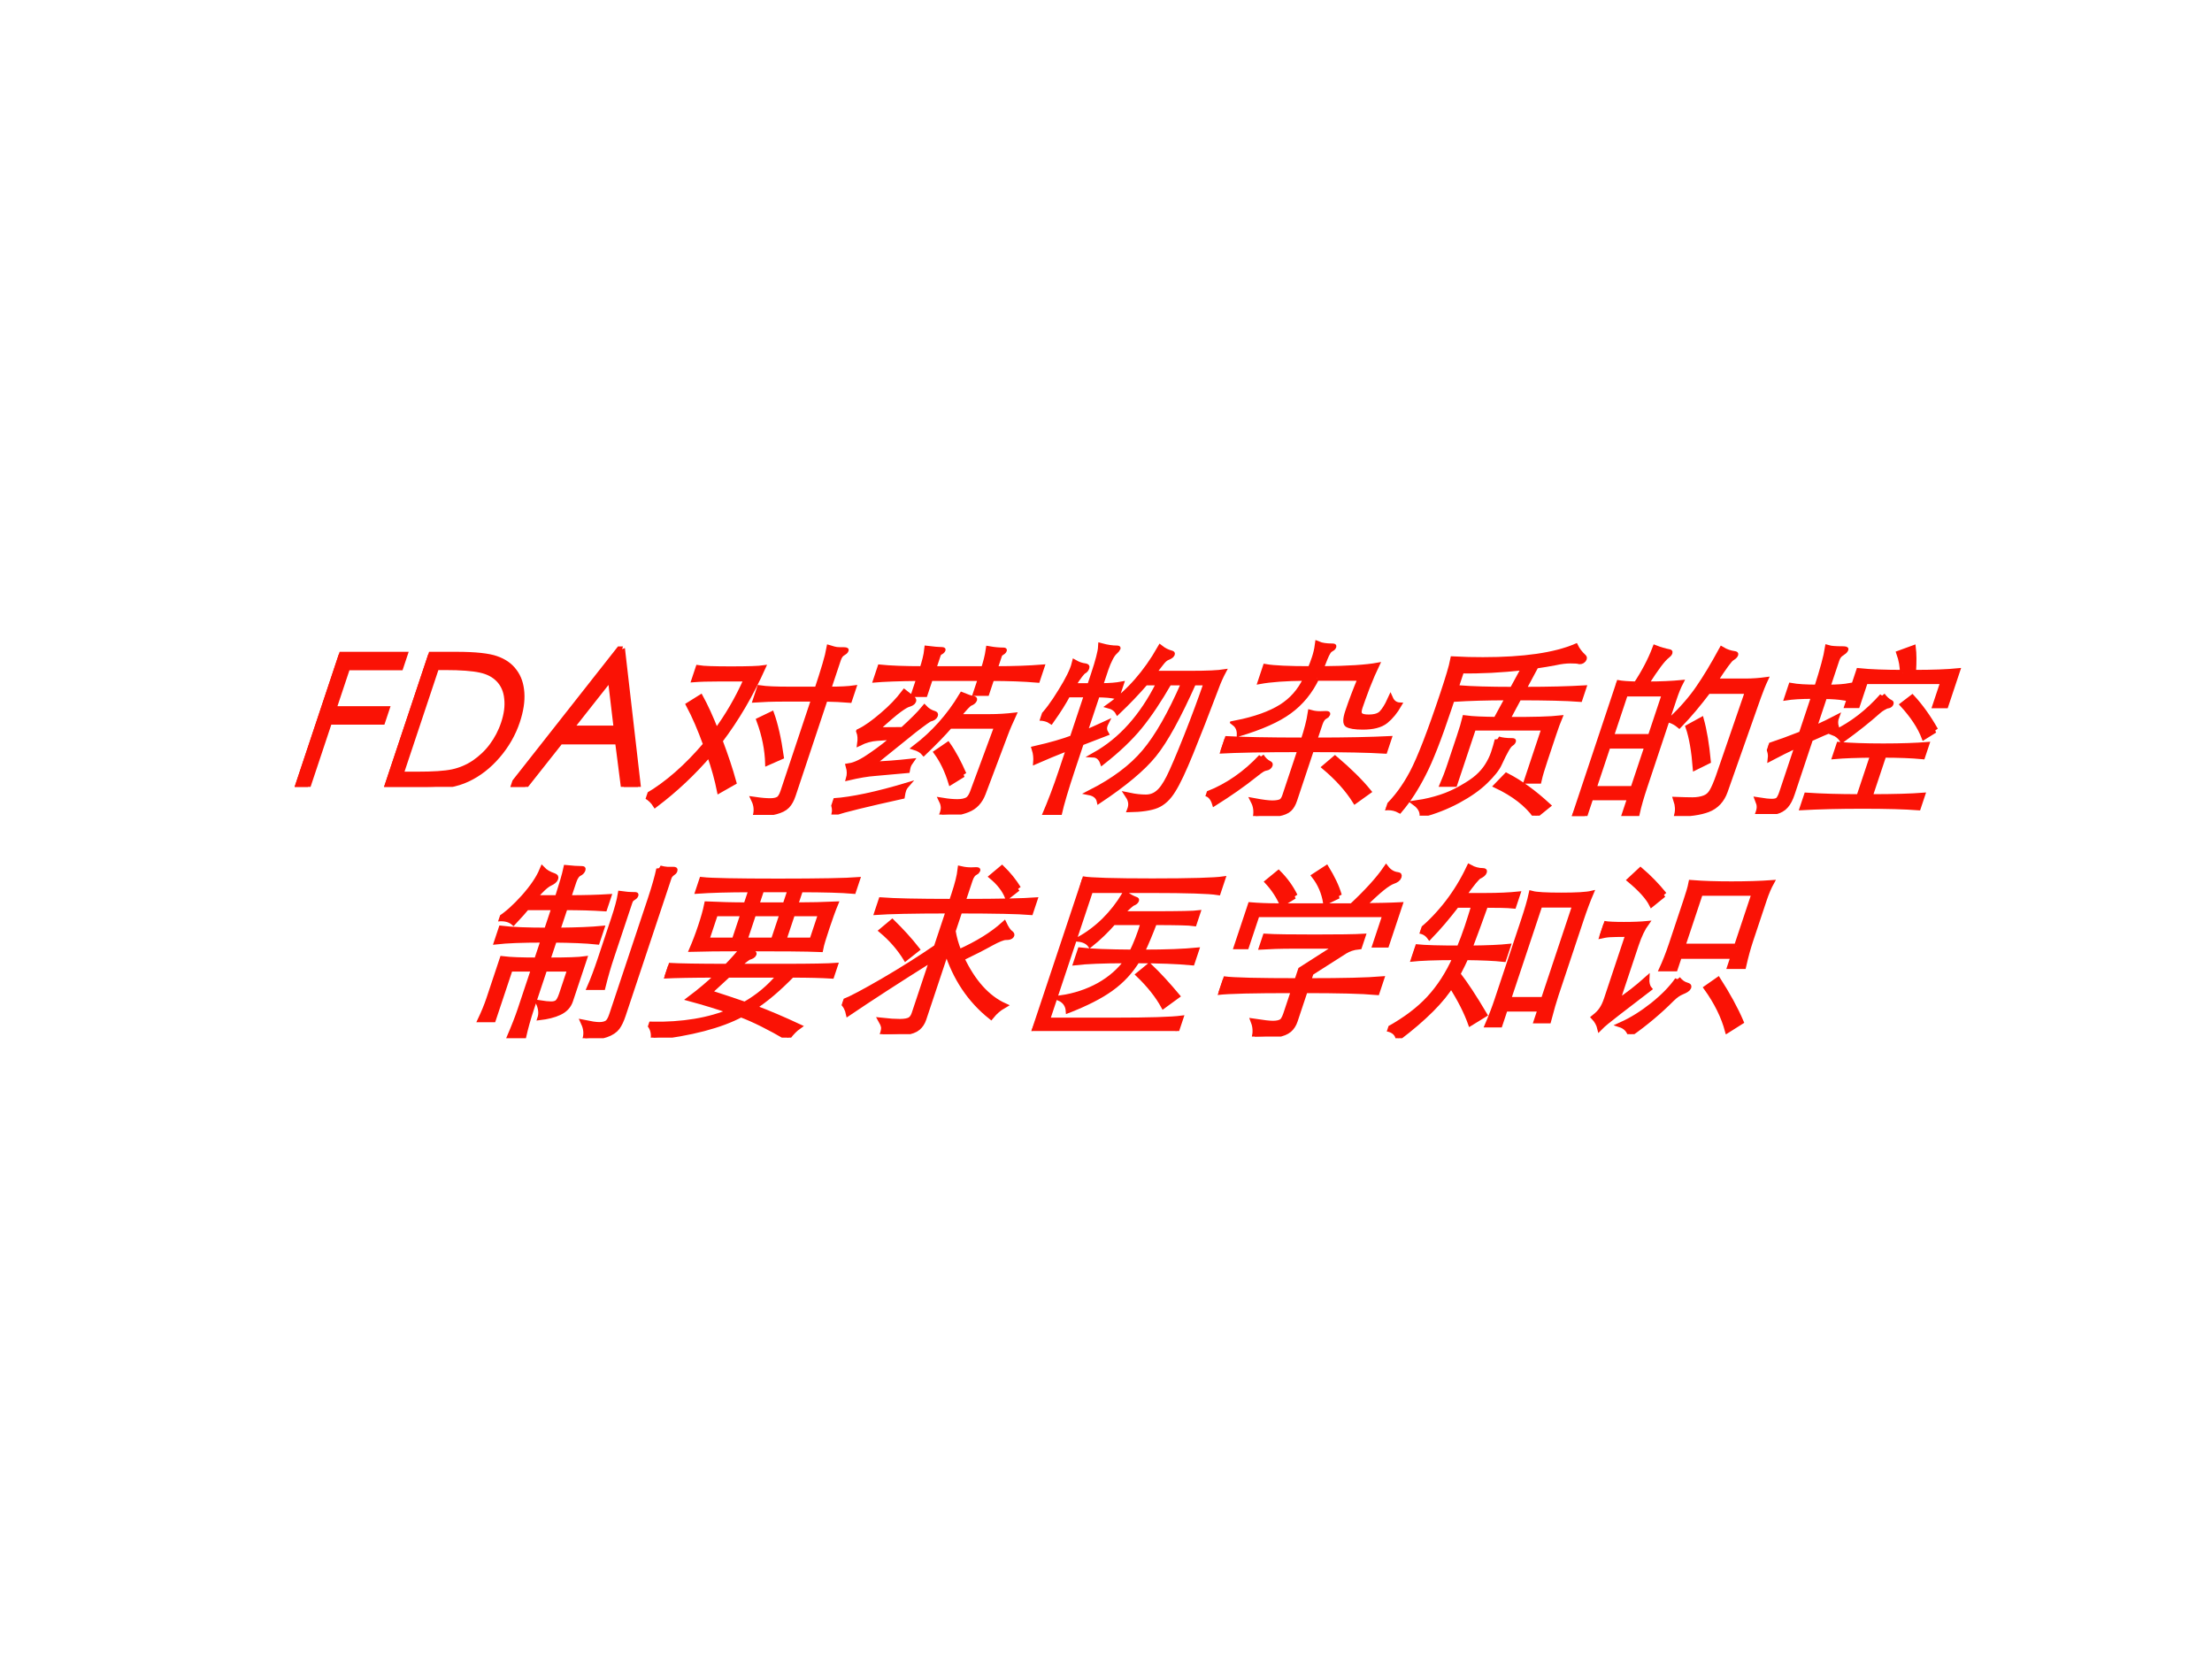 <?xml version="1.0" encoding="UTF-8" standalone="no"?>
<!DOCTYPE svg PUBLIC "-//W3C//DTD SVG 1.1//EN" "http://www.w3.org/Graphics/SVG/1.1/DTD/svg11.dtd">
<svg xmlns="http://www.w3.org/2000/svg" xmlns:xlink="http://www.w3.org/1999/xlink" version="1.1" width="720pt" height="540pt" viewBox="0 0 720 540">
<rect x="0" y="0" width="720" height="540" fill="#333333" stroke="none"/>
<g enable-background="new">
<g>
<g id="Layer-1" data-name="Artifact">
<clipPath id="cp0">
<path transform="matrix(1,0,0,-1,0,540)" d="M 0 0 L 720 0 L 720 540 L 0 540 Z " fill-rule="evenodd"/>
</clipPath>
<g clip-path="url(#cp0)">
<path transform="matrix(1,0,0,-1,0,540)" d="M 0 0 L 720 0 L 720 540 L 0 540 Z " fill="#ffffff" fill-rule="evenodd"/>
</g>
</g>
<g id="Layer-1" data-name="P">
<clipPath id="cp1">
<path transform="matrix(1,0,0,-1,0,540)" d="M 0 0 L 720 0 L 720 540 L 0 540 Z " fill-rule="evenodd"/>
</clipPath>
<g clip-path="url(#cp1)">
<symbol id="font_2_29">
<path d="M 0 .718 L .36 .718 L .36 .647 L .072 .647 L .072 .423 L .36 .423 L .36 .352 L .072 .352 L .072 0 L 0 0 L 0 .718 Z "/>
</symbol>
<symbol id="font_2_27">
<path d="M 0 0 L 0 .718 L .149 .718 C .251 .718 .326 .71 .373 .695 C .421 .68 .462 .657 .497 .624 C .532 .592 .558 .553 .577 .506 C .596 .459 .605 .407 .605 .35 C .605 .283 .59 .221 .561 .166 C .532 .111 .493 .07 .443 .042 C .394 .014 .322 0 .229 0 L 0 0 M .069 .068 L .152 .068 C .239 .068 .301 .072 .34 .081 C .379 .09 .414 .107 .443 .132 C .472 .158 .495 .189 .51 .226 C .525 .263 .533 .304 .533 .349 C .533 .398 .524 .443 .506 .483 C .489 .523 .464 .556 .431 .582 C .398 .608 .36 .625 .315 .634 C .271 .643 .206 .648 .12 .648 L .069 .648 L .069 .068 Z "/>
</symbol>
<symbol id="font_2_24">
<path d="M .357 .747 L .692 0 L .615 0 L .502 .245 L .192 .245 L .08 0 L 0 0 L .339 .747 L .357 .747 M .348 .588 L .225 .318 L .47 .318 L .348 .588 Z "/>
</symbol>
<use xlink:href="#font_2_29" transform="matrix(60.024,0,20.006,-60.024,95.894,256.13)" fill="#fa1205"/>
<use xlink:href="#font_2_27" transform="matrix(60.024,0,20.006,-60.024,125.006,256.13)" fill="#fa1205"/>
<use xlink:href="#font_2_24" transform="matrix(60.024,0,20.006,-60.024,166.122,256.13)" fill="#fa1205"/>
<use xlink:href="#font_2_29" stroke-width=".029" stroke-linecap="butt" stroke-miterlimit="10" stroke-linejoin="miter" transform="matrix(60.024,0,20.006,-60.024,95.894,256.13)" fill="none" stroke="#fa1205"/>
<use xlink:href="#font_2_27" stroke-width=".029" stroke-linecap="butt" stroke-miterlimit="10" stroke-linejoin="miter" transform="matrix(60.024,0,20.006,-60.024,125.006,256.13)" fill="none" stroke="#fa1205"/>
<use xlink:href="#font_2_24" stroke-width=".029" stroke-linecap="butt" stroke-miterlimit="10" stroke-linejoin="miter" transform="matrix(60.024,0,20.006,-60.024,166.122,256.13)" fill="none" stroke="#fa1205"/>
</g>
</g>
<g id="Layer-1" data-name="P">
<clipPath id="cp3">
<path transform="matrix(1,0,0,-1,0,540)" d="M 0 0 L 720 0 L 720 540 L 0 540 Z " fill-rule="evenodd"/>
</clipPath>
<g clip-path="url(#cp3)">
<symbol id="font_4_2c35">
<path d="M .794 .681 C .85 .681 .895 .683 .928 .688 L .928 .623 C .891 .626 .846 .628 .794 .629 L .794 .103 C .794 .078 .79 .06 .782 .047 C .774 .034 .758 .025 .735 .018 C .712 .011 .675 .005 .626 0 C .624 .029 .612 .057 .591 .083 C .627 .078 .655 .076 .674 .076 C .694 .076 .709 .079 .718 .086 C .727 .092 .732 .107 .732 .131 L .732 .629 L .576 .629 C .512 .629 .459 .627 .417 .624 L .417 .688 C .452 .683 .505 .681 .576 .681 L .732 .681 C .732 .792 .729 .867 .723 .905 C .741 .9 .754 .897 .762 .896 C .771 .895 .782 .895 .797 .895 C .812 .895 .819 .893 .819 .889 C .819 .885 .816 .881 .81 .877 C .799 .87 .794 .857 .794 .837 L .794 .681 M .259 .452 C .294 .537 .318 .632 .33 .738 L .176 .738 C .127 .738 .084 .737 .048 .734 L .048 .797 C .074 .793 .133 .791 .224 .791 C .316 .791 .375 .793 .4 .797 C .383 .65 .35 .517 .299 .398 C .356 .318 .406 .243 .448 .174 L .388 .132 C .355 .194 .315 .26 .267 .33 C .214 .228 .147 .136 .067 .055 C .048 .075 .026 .091 0 .104 C .089 .169 .165 .263 .228 .386 C .171 .468 .117 .539 .064 .6 L .112 .638 C .157 .587 .206 .525 .259 .452 M .474 .516 L .528 .547 C .569 .488 .613 .41 .659 .313 L .599 .282 C .572 .357 .531 .435 .474 .516 Z "/>
</symbol>
<symbol id="font_4_410a">
<path d="M .308 .79 L .579 .79 C .579 .83 .576 .866 .57 .898 C .6 .893 .626 .891 .648 .891 C .655 .891 .658 .889 .658 .886 C .658 .883 .655 .879 .649 .875 C .644 .872 .641 .866 .641 .857 L .641 .79 C .735 .79 .819 .793 .892 .799 L .892 .73 C .819 .736 .735 .739 .641 .739 L .641 .658 L .58 .658 L .58 .739 L .308 .739 L .308 .652 L .246 .652 L .246 .739 C .143 .738 .063 .735 .006 .73 L .006 .799 C .066 .793 .146 .79 .246 .79 C .246 .832 .243 .869 .236 .9 C .27 .896 .293 .894 .306 .894 C .319 .894 .325 .892 .325 .889 C .325 .886 .322 .882 .316 .879 C .311 .876 .308 .869 .308 .859 L .308 .79 M .247 .46 C .286 .511 .312 .55 .326 .579 C .345 .564 .366 .553 .389 .547 C .398 .544 .402 .54 .402 .533 C .402 .527 .396 .522 .385 .519 C .38 .518 .373 .512 .362 .502 C .352 .493 .337 .477 .316 .456 L .149 .272 C .206 .275 .275 .28 .354 .289 C .349 .276 .347 .266 .347 .259 C .347 .252 .348 .246 .349 .239 L .186 .224 C .143 .221 .096 .212 .045 .199 C .044 .221 .036 .243 .023 .264 C .053 .269 .087 .289 .124 .323 C .162 .357 .193 .389 .216 .42 L .131 .414 C .1 .412 .07 .403 .043 .387 C .038 .414 .029 .436 .017 .453 C .046 .47 .078 .5 .112 .541 C .147 .582 .172 .623 .189 .663 C .223 .642 .243 .63 .249 .625 C .255 .62 .258 .616 .258 .611 C .258 .606 .252 .602 .241 .598 C .23 .595 .216 .584 .198 .567 C .18 .55 .15 .514 .108 .459 L .247 .46 M .527 .53 L .692 .53 C .741 .53 .785 .533 .826 .538 C .821 .498 .817 .462 .816 .431 L .802 .11 C .8 .068 .783 .04 .751 .026 C .719 .011 .674 .003 .616 0 C .617 .019 .615 .034 .611 .044 C .607 .054 .601 .065 .592 .076 C .624 .071 .651 .069 .673 .069 C .696 .069 .713 .073 .724 .08 C .735 .087 .741 .102 .742 .124 L .755 .48 L .502 .48 C .478 .435 .447 .387 .41 .335 C .395 .348 .374 .358 .349 .365 C .424 .442 .477 .536 .507 .648 C .537 .637 .558 .631 .569 .629 C .58 .628 .586 .624 .586 .618 C .586 .612 .581 .607 .572 .603 C .563 .599 .548 .575 .527 .53 M .662 .216 L .609 .175 C .567 .241 .522 .296 .475 .34 L .519 .379 C .568 .332 .615 .277 .662 .216 M .374 .16 C .368 .149 .365 .139 .365 .13 C .365 .12 .366 .109 .368 .098 C .196 .057 .084 .027 .031 .008 C .029 .027 .019 .049 0 .074 C .097 .081 .222 .109 .374 .16 Z "/>
</symbol>
<symbol id="font_4_3e50">
<path d="M .108 .652 C .1 .61 .086 .562 .066 .509 C .046 .52 .024 .525 0 .526 C .023 .559 .043 .608 .061 .673 C .08 .738 .088 .789 .085 .825 C .106 .815 .127 .809 .146 .807 C .156 .805 .161 .801 .161 .794 C .161 .787 .159 .782 .154 .779 C .149 .776 .144 .768 .138 .754 C .132 .741 .126 .723 .12 .7 L .209 .7 L .209 .766 C .209 .841 .205 .891 .198 .916 C .231 .908 .259 .904 .284 .904 C .291 .904 .295 .902 .295 .899 C .295 .896 .292 .89 .286 .882 C .28 .875 .275 .862 .272 .844 C .269 .827 .267 .808 .267 .787 L .267 .7 C .311 .7 .348 .703 .377 .709 L .377 .643 C .348 .649 .311 .652 .267 .652 L .267 .446 C .293 .459 .326 .476 .366 .498 C .365 .492 .364 .486 .364 .481 C .364 .466 .37 .453 .382 .44 C .348 .425 .31 .408 .267 .389 L .267 .243 C .267 .137 .27 .056 .276 0 L .198 0 C .205 .071 .209 .152 .209 .243 L .209 .363 C .151 .337 .1 .312 .055 .289 C .049 .313 .039 .337 .024 .36 C .101 .379 .163 .399 .209 .419 L .209 .652 L .108 .652 M .636 .717 C .612 .618 .585 .538 .555 .476 C .525 .414 .48 .351 .419 .286 C .402 .311 .382 .325 .359 .326 C .476 .407 .549 .537 .579 .717 L .509 .717 C .479 .66 .446 .608 .411 .559 C .396 .576 .376 .587 .351 .593 C .433 .67 .49 .775 .521 .906 C .545 .891 .567 .882 .588 .877 C .596 .875 .6 .872 .6 .867 C .6 .863 .594 .858 .583 .853 C .572 .848 .564 .837 .557 .821 L .533 .767 L .734 .767 C .821 .767 .879 .77 .909 .775 C .904 .75 .9 .719 .899 .682 C .893 .545 .886 .428 .879 .333 C .872 .238 .863 .171 .851 .131 C .84 .09 .82 .064 .793 .051 C .766 .038 .718 .03 .65 .029 C .651 .046 .648 .059 .643 .07 C .638 .081 .63 .093 .617 .106 C .653 .099 .684 .096 .71 .096 C .736 .096 .756 .104 .771 .121 C .786 .137 .797 .166 .804 .207 C .811 .248 .818 .323 .825 .431 C .832 .54 .835 .635 .836 .717 L .768 .717 C .747 .53 .719 .399 .683 .324 C .648 .25 .577 .168 .471 .077 C .458 .101 .436 .116 .403 .122 C .509 .187 .583 .261 .625 .344 C .668 .428 .697 .552 .714 .717 L .636 .717 Z "/>
</symbol>
<symbol id="font_4_42b4">
<path d="M .391 .748 C .38 .672 .351 .612 .304 .567 C .258 .522 .181 .482 .073 .446 C .065 .472 .05 .491 .029 .504 C .128 .525 .2 .555 .247 .592 C .294 .629 .323 .681 .332 .748 C .227 .747 .147 .741 .091 .73 L .091 .809 C .134 .802 .217 .798 .338 .798 C .34 .819 .341 .84 .341 .861 C .341 .883 .339 .907 .334 .932 C .353 .925 .38 .921 .413 .921 C .422 .921 .426 .919 .426 .914 C .426 .91 .423 .907 .418 .904 C .413 .901 .409 .896 .406 .887 C .403 .878 .401 .865 .4 .848 L .397 .798 C .538 .799 .637 .806 .693 .817 C .688 .784 .684 .743 .681 .693 C .679 .644 .678 .608 .678 .587 C .678 .566 .682 .553 .691 .546 C .7 .539 .716 .536 .738 .536 C .773 .536 .795 .544 .805 .561 C .815 .578 .822 .602 .826 .635 C .843 .613 .863 .602 .886 .601 C .877 .564 .863 .535 .844 .514 C .825 .493 .788 .483 .733 .483 C .69 .483 .66 .488 .643 .497 C .627 .506 .619 .53 .619 .569 C .619 .629 .622 .689 .627 .748 L .391 .748 M .491 .411 C .659 .411 .793 .414 .892 .419 L .892 .353 C .81 .358 .676 .361 .491 .361 L .491 .082 C .491 .061 .487 .046 .48 .036 C .473 .026 .457 .018 .432 .013 C .407 .007 .366 .003 .309 0 C .304 .03 .292 .057 .271 .082 C .317 .074 .35 .07 .371 .07 C .392 .07 .407 .073 .416 .078 C .425 .083 .43 .095 .43 .113 L .43 .361 C .235 .361 .092 .358 0 .353 L 0 .419 C .092 .414 .235 .411 .43 .411 C .43 .471 .426 .521 .419 .56 C .435 .556 .452 .554 .47 .554 L .5 .555 C .51 .555 .515 .553 .515 .548 C .515 .545 .513 .542 .509 .54 C .497 .533 .491 .519 .491 .496 L .491 .411 M .23 .323 C .247 .305 .265 .292 .284 .284 C .291 .281 .295 .277 .295 .272 C .295 .266 .291 .262 .284 .261 C .277 .26 .27 .257 .264 .253 C .258 .249 .246 .238 .229 .219 C .184 .17 .129 .12 .065 .069 C .048 .096 .029 .114 .007 .121 C .1 .164 .175 .231 .23 .323 M .876 .13 L .824 .081 C .761 .147 .684 .209 .594 .268 L .631 .312 C .731 .246 .813 .185 .876 .13 Z "/>
</symbol>
<symbol id="font_4_442b">
<path d="M .533 .684 C .666 .684 .773 .687 .856 .692 L .856 .632 C .788 .637 .677 .64 .524 .64 L .5 .521 C .636 .52 .729 .523 .78 .529 C .778 .507 .777 .476 .777 .436 L .777 .298 C .777 .252 .778 .215 .781 .188 L .714 .188 L .714 .476 L .331 .476 L .331 .171 L .264 .171 C .267 .2 .269 .237 .269 .281 L .269 .436 C .269 .477 .268 .508 .266 .529 C .305 .524 .361 .522 .436 .521 L .461 .64 C .352 .64 .258 .637 .18 .632 L .18 .692 C .245 .687 .342 .684 .47 .684 L .495 .803 C .382 .79 .272 .784 .163 .786 L .163 .575 C .163 .412 .156 .294 .142 .22 C .129 .146 .109 .082 .082 .029 C .06 .039 .038 .044 .017 .044 C .011 .044 .005 .044 0 .043 C .038 .096 .064 .16 .079 .237 C .094 .314 .102 .456 .102 .664 C .102 .752 .1 .814 .095 .849 C .15 .846 .203 .845 .254 .845 C .475 .845 .635 .869 .734 .918 C .751 .897 .772 .878 .796 .861 C .803 .856 .806 .852 .806 .847 C .806 .84 .801 .836 .792 .836 C .789 .836 .787 .836 .785 .837 C .778 .839 .762 .84 .739 .84 C .716 .84 .69 .837 .661 .83 C .632 .824 .598 .818 .559 .812 L .533 .684 M .481 .415 C .502 .409 .527 .406 .558 .406 C .567 .406 .571 .404 .571 .399 C .571 .395 .568 .391 .563 .387 C .553 .38 .544 .343 .536 .278 C .533 .251 .518 .22 .493 .184 C .468 .148 .431 .114 .381 .081 C .331 .048 .274 .023 .211 .004 C .204 .028 .185 .05 .153 .069 C .199 .076 .24 .087 .275 .1 C .311 .113 .344 .131 .373 .152 C .403 .173 .425 .192 .44 .211 C .455 .23 .466 .25 .473 .273 C .48 .296 .484 .32 .484 .345 C .484 .37 .483 .394 .481 .415 M .875 .052 L .828 0 C .761 .064 .672 .119 .559 .165 L .592 .217 C .679 .179 .773 .124 .875 .052 Z "/>
</symbol>
<symbol id="font_4_2b65">
<path d="M .109 .715 C .132 .784 .144 .85 .147 .911 C .173 .902 .199 .895 .226 .89 C .233 .889 .237 .886 .237 .881 C .237 .877 .234 .872 .229 .867 C .211 .849 .19 .798 .165 .715 C .238 .715 .299 .718 .35 .723 C .345 .697 .343 .667 .343 .632 L .343 .154 C .343 .1 .345 .051 .35 .008 L .282 .008 L .282 .1 L .07 .1 L .07 0 L 0 0 C .005 .051 .008 .099 .008 .146 L .008 .632 C .008 .663 .006 .693 .001 .723 C .03 .718 .066 .716 .109 .715 M .07 .43 L .282 .43 L .282 .663 L .07 .663 L .07 .43 M .282 .38 L .07 .38 L .07 .148 L .282 .148 L .282 .38 M .516 .677 C .486 .606 .455 .544 .422 .492 C .402 .505 .381 .515 .36 .521 C .404 .584 .436 .643 .455 .699 C .475 .755 .493 .823 .51 .903 C .536 .89 .56 .883 .583 .88 C .592 .879 .597 .876 .597 .871 C .597 .866 .592 .86 .583 .853 C .574 .846 .558 .806 .534 .731 L .693 .731 C .732 .731 .769 .734 .804 .739 C .8 .71 .798 .677 .797 .64 L .787 .13 C .786 .083 .767 .051 .73 .035 C .693 .019 .638 .011 .567 .011 C .565 .036 .555 .062 .537 .089 C .566 .088 .594 .087 .62 .087 C .646 .087 .667 .091 .683 .098 C .699 .105 .709 .117 .714 .134 C .719 .151 .722 .179 .723 .218 L .728 .677 L .516 .677 M .64 .295 L .584 .262 C .545 .357 .507 .432 .471 .485 L .526 .522 C .564 .46 .602 .384 .64 .295 Z "/>
</symbol>
<symbol id="font_4_32f9">
<path d="M .158 .639 C .095 .639 .046 .636 .011 .63 L .011 .696 C .046 .69 .095 .687 .158 .687 C .157 .79 .152 .861 .145 .901 C .16 .897 .186 .895 .223 .895 C .239 .895 .247 .893 .247 .888 C .247 .883 .242 .877 .232 .869 C .222 .861 .217 .848 .217 .831 L .217 .687 C .264 .687 .302 .69 .332 .696 L .332 .63 C .3 .635 .262 .638 .217 .638 L .217 .465 C .258 .487 .292 .507 .319 .524 C .318 .504 .324 .485 .336 .466 C .298 .448 .258 .428 .217 .406 L .217 .106 C .217 .077 .213 .056 .205 .042 C .198 .028 .183 .018 .162 .012 C .141 .006 .109 .002 .066 0 C .067 .021 .065 .036 .061 .045 C .058 .054 .052 .064 .044 .075 C .076 .07 .1 .068 .117 .068 C .134 .068 .145 .072 .15 .079 C .155 .086 .158 .1 .158 .119 L .158 .373 C .113 .348 .072 .323 .036 .3 C .031 .325 .019 .348 0 .37 C .05 .389 .103 .411 .158 .436 L .158 .639 M .597 .767 C .585 .804 .567 .839 .543 .874 L .608 .901 C .625 .864 .64 .819 .654 .767 C .755 .767 .834 .77 .891 .776 L .891 .588 L .832 .588 L .832 .719 L .411 .719 L .411 .589 L .355 .589 L .355 .776 C .415 .77 .496 .767 .597 .767 M .527 .642 C .545 .625 .563 .612 .582 .604 C .587 .602 .59 .599 .59 .594 C .59 .59 .587 .588 .58 .587 C .574 .586 .567 .583 .558 .576 C .549 .57 .542 .563 .535 .554 C .498 .507 .451 .456 .394 .402 C .375 .421 .355 .434 .334 .441 C .415 .488 .479 .555 .527 .642 M .878 .453 L .832 .417 C .79 .476 .731 .535 .655 .596 L .69 .632 C .753 .582 .816 .522 .878 .453 M .644 .093 C .771 .093 .865 .096 .926 .101 L .926 .035 C .858 .04 .758 .043 .626 .043 C .495 .043 .385 .04 .297 .035 L .297 .101 C .374 .096 .47 .093 .584 .093 L .584 .32 C .503 .319 .435 .317 .381 .312 L .381 .376 C .442 .371 .521 .368 .62 .368 C .719 .368 .798 .371 .857 .376 L .857 .312 C .802 .317 .731 .32 .644 .32 L .644 .093 Z "/>
</symbol>
<use xlink:href="#font_4_2c35" transform="matrix(60.024,0,20.006,-60.024,208.38,265.254)" fill="#fa1205"/>
<use xlink:href="#font_4_410a" transform="matrix(60.024,0,20.006,-60.024,269.584,265.134)" fill="#fa1205"/>
<use xlink:href="#font_4_3e50" transform="matrix(60.024,0,20.006,-60.024,328.128,265.254)" fill="#fa1205"/>
<use xlink:href="#font_4_42b4" transform="matrix(60.024,0,20.006,-60.024,390.193,265.614)" fill="#fa1205"/>
<use xlink:href="#font_4_442b" transform="matrix(60.024,0,20.006,-60.024,450.257,265.494)" fill="#fa1205"/>
<use xlink:href="#font_4_2b65" transform="matrix(60.024,0,20.006,-60.024,511.621,265.614)" fill="#fa1205"/>
<use xlink:href="#font_4_32f9" transform="matrix(60.024,0,20.006,-60.024,568.144,264.954)" fill="#fa1205"/>
<use xlink:href="#font_4_2c35" stroke-width=".029" stroke-linecap="butt" stroke-miterlimit="10" stroke-linejoin="miter" transform="matrix(60.024,0,20.006,-60.024,208.38,265.254)" fill="none" stroke="#fa1205"/>
<use xlink:href="#font_4_410a" stroke-width=".029" stroke-linecap="butt" stroke-miterlimit="10" stroke-linejoin="miter" transform="matrix(60.024,0,20.006,-60.024,269.584,265.134)" fill="none" stroke="#fa1205"/>
<use xlink:href="#font_4_3e50" stroke-width=".029" stroke-linecap="butt" stroke-miterlimit="10" stroke-linejoin="miter" transform="matrix(60.024,0,20.006,-60.024,328.128,265.254)" fill="none" stroke="#fa1205"/>
<use xlink:href="#font_4_42b4" stroke-width=".029" stroke-linecap="butt" stroke-miterlimit="10" stroke-linejoin="miter" transform="matrix(60.024,0,20.006,-60.024,390.193,265.614)" fill="none" stroke="#fa1205"/>
<use xlink:href="#font_4_442b" stroke-width=".029" stroke-linecap="butt" stroke-miterlimit="10" stroke-linejoin="miter" transform="matrix(60.024,0,20.006,-60.024,450.257,265.494)" fill="none" stroke="#fa1205"/>
<use xlink:href="#font_4_2b65" stroke-width=".029" stroke-linecap="butt" stroke-miterlimit="10" stroke-linejoin="miter" transform="matrix(60.024,0,20.006,-60.024,511.621,265.614)" fill="none" stroke="#fa1205"/>
<use xlink:href="#font_4_32f9" stroke-width=".029" stroke-linecap="butt" stroke-miterlimit="10" stroke-linejoin="miter" transform="matrix(60.024,0,20.006,-60.024,568.144,264.954)" fill="none" stroke="#fa1205"/>
</g>
</g>
<g id="Layer-1" data-name="P">
<clipPath id="cp5">
<path transform="matrix(1,0,0,-1,0,540)" d="M 0 0 L 720 0 L 720 540 L 0 540 Z " fill-rule="evenodd"/>
</clipPath>
<g clip-path="url(#cp5)">
<symbol id="font_4_4427">
<path d="M .339 .423 C .438 .423 .503 .425 .536 .43 L .536 .199 C .536 .172 .524 .152 .5 .139 C .477 .126 .444 .117 .402 .112 C .402 .137 .391 .163 .37 .191 C .397 .187 .417 .185 .432 .185 C .447 .185 .458 .188 .465 .195 C .472 .202 .476 .217 .476 .242 L .476 .376 L .339 .376 L .339 .159 C .339 .102 .342 .05 .347 .004 L .27 .004 C .276 .066 .279 .118 .279 .159 L .279 .376 L .152 .376 L .152 .101 L .081 .101 C .087 .143 .09 .182 .09 .218 L .09 .43 C .132 .425 .195 .423 .279 .423 L .279 .533 C .172 .533 .088 .53 .029 .523 L .029 .595 C .088 .588 .172 .585 .279 .585 L .279 .709 L .133 .709 C .124 .69 .109 .663 .088 .628 C .064 .644 .035 .651 0 .648 C .033 .674 .064 .714 .094 .767 C .124 .821 .141 .87 .145 .915 C .163 .901 .187 .889 .217 .88 C .229 .876 .235 .87 .235 .862 C .235 .854 .229 .847 .216 .84 C .197 .829 .177 .803 .156 .761 L .279 .761 C .278 .836 .276 .891 .272 .924 C .303 .921 .33 .919 .354 .919 C .363 .919 .367 .916 .367 .909 C .367 .902 .364 .897 .357 .893 C .345 .886 .339 .87 .339 .846 L .339 .761 C .42 .761 .492 .763 .555 .767 L .555 .703 C .492 .707 .42 .709 .339 .709 L .339 .585 C .438 .586 .516 .589 .575 .595 L .575 .523 C .516 .529 .438 .532 .339 .533 L .339 .423 M .777 .922 C .792 .918 .806 .916 .819 .915 C .832 .915 .843 .915 .852 .915 C .862 .915 .867 .912 .867 .905 C .867 .9 .865 .897 .862 .895 C .859 .893 .855 .889 .852 .883 C .849 .878 .848 .872 .848 .866 L .848 .121 C .848 .092 .845 .071 .839 .056 C .833 .041 .818 .028 .795 .019 C .772 .01 .735 .003 .684 0 C .683 .028 .671 .056 .649 .084 C .685 .077 .712 .073 .731 .073 C .75 .073 .764 .077 .772 .084 C .781 .091 .785 .107 .785 .13 L .785 .758 C .785 .826 .782 .881 .777 .922 M .614 .783 C .635 .78 .66 .778 .689 .778 C .696 .778 .7 .776 .7 .771 C .7 .767 .697 .763 .69 .758 C .683 .754 .68 .745 .68 .732 L .68 .435 C .68 .387 .682 .334 .687 .276 L .615 .276 C .62 .323 .622 .376 .622 .435 L .622 .65 C .622 .709 .619 .753 .614 .783 Z "/>
</symbol>
<symbol id="font_4_410b">
<path d="M .313 .803 C .194 .803 .099 .8 .027 .795 L .027 .856 C .074 .851 .211 .848 .439 .848 C .667 .848 .811 .851 .871 .856 L .871 .795 C .81 .8 .713 .803 .581 .803 L .581 .719 C .657 .719 .729 .721 .797 .724 C .794 .688 .793 .643 .793 .59 C .793 .537 .794 .5 .797 .479 C .724 .482 .588 .483 .388 .483 C .402 .473 .415 .466 .427 .462 C .439 .458 .445 .454 .445 .449 C .445 .444 .439 .44 .427 .436 C .42 .433 .404 .417 .38 .386 L .625 .386 C .774 .386 .868 .388 .906 .391 L .906 .335 C .857 .338 .785 .34 .691 .34 C .641 .262 .591 .203 .54 .162 C .627 .133 .72 .098 .819 .058 C .806 .046 .793 .027 .781 0 C .664 .057 .566 .099 .488 .125 C .397 .066 .252 .024 .051 0 C .045 .028 .031 .052 .009 .072 C .18 .069 .318 .093 .422 .145 C .355 .166 .274 .189 .177 .213 C .216 .252 .252 .294 .285 .34 C .155 .34 .06 .338 0 .335 L 0 .391 C .055 .388 .16 .386 .317 .386 C .341 .423 .359 .456 .371 .483 C .258 .483 .167 .482 .099 .48 C .103 .521 .105 .564 .105 .609 C .105 .654 .103 .693 .099 .724 C .165 .721 .236 .719 .313 .719 L .313 .803 M .525 .803 L .37 .803 L .37 .719 L .525 .719 L .525 .803 M .581 .673 L .581 .528 L .734 .528 L .734 .673 L .581 .673 M .313 .528 L .313 .673 L .163 .673 L .163 .528 L .313 .528 M .37 .673 L .37 .528 L .525 .528 L .525 .673 L .37 .673 M .62 .34 L .345 .34 L .272 .243 C .351 .22 .421 .199 .482 .18 C .542 .222 .588 .275 .62 .34 Z "/>
</symbol>
<symbol id="font_4_3914">
<path d="M .747 .788 L .706 .745 C .677 .785 .636 .822 .582 .857 L .619 .9 C .667 .865 .71 .827 .747 .788 M .409 .669 C .222 .669 .093 .666 .024 .661 L .024 .727 C .09 .722 .218 .719 .409 .719 L .409 .762 C .409 .819 .405 .864 .398 .896 C .417 .892 .435 .89 .454 .89 L .48 .891 C .49 .891 .495 .889 .495 .884 C .495 .881 .493 .878 .489 .876 C .477 .869 .471 .855 .471 .832 L .471 .719 C .666 .719 .795 .722 .858 .727 L .858 .661 C .795 .666 .666 .669 .471 .669 L .471 .555 C .488 .52 .511 .483 .538 .446 C .623 .491 .688 .541 .732 .598 C .752 .573 .768 .557 .779 .55 C .791 .543 .797 .537 .797 .532 C .797 .527 .789 .525 .773 .525 C .758 .525 .734 .514 .701 .492 C .669 .47 .624 .442 .566 .409 C .67 .28 .775 .195 .882 .153 C .861 .138 .845 .118 .834 .095 C .689 .186 .568 .307 .471 .457 L .471 .078 C .471 .059 .466 .044 .457 .033 C .448 .022 .429 .014 .4 .009 C .372 .003 .33 0 .274 0 C .274 .019 .272 .034 .267 .044 C .262 .053 .255 .063 .245 .074 C .282 .07 .314 .068 .341 .068 C .368 .068 .386 .072 .395 .079 C .404 .086 .409 .098 .409 .115 L .409 .406 C .265 .292 .147 .194 .054 .113 C .04 .139 .022 .16 0 .175 C .037 .192 .097 .231 .179 .29 C .262 .35 .338 .411 .409 .474 L .409 .669 M .308 .457 L .266 .412 C .213 .468 .152 .519 .083 .564 L .121 .608 C .186 .56 .249 .51 .308 .457 Z "/>
</symbol>
<symbol id="font_4_411e">
<path d="M .787 0 C .749 .007 .617 .011 .392 .011 C .167 .011 .036 .007 0 0 C .003 .033 .005 .089 .005 .168 L .005 .656 C .005 .723 .003 .779 0 .824 C .044 .817 .171 .813 .38 .813 C .59 .813 .718 .817 .763 .824 L .763 .752 C .715 .759 .595 .763 .403 .763 L .067 .763 L .067 .058 L .428 .058 C .616 .058 .736 .062 .787 .069 L .787 0 M .277 .635 L .444 .635 C .587 .635 .668 .637 .689 .64 L .689 .584 C .668 .587 .596 .589 .472 .589 C .469 .528 .465 .474 .458 .427 C .584 .427 .681 .431 .749 .438 L .749 .371 C .672 .378 .572 .382 .448 .382 C .431 .321 .401 .27 .357 .229 C .314 .188 .25 .149 .165 .111 C .152 .144 .129 .166 .095 .179 C .167 .19 .229 .213 .281 .248 C .333 .284 .369 .329 .39 .382 C .266 .382 .175 .378 .118 .371 L .118 .438 C .178 .431 .273 .428 .402 .427 C .41 .477 .413 .531 .411 .589 L .251 .589 C .226 .542 .197 .502 .166 .468 C .148 .485 .123 .496 .092 .499 C .173 .555 .229 .637 .258 .744 C .283 .729 .305 .719 .324 .713 C .331 .711 .334 .708 .334 .704 C .334 .7 .33 .696 .323 .693 C .316 .69 .3 .671 .277 .635 M .727 .187 L .674 .136 C .624 .193 .559 .251 .479 .309 L .518 .353 C .589 .302 .658 .246 .727 .187 Z "/>
</symbol>
<symbol id="font_4_4048">
<path d="M .479 .762 L .42 .728 C .393 .783 .356 .832 .309 .874 L .357 .914 C .409 .859 .45 .809 .479 .762 M .629 .709 C .702 .71 .768 .711 .826 .714 L .826 .497 L .763 .497 L .763 .662 L .069 .662 L .069 .488 L .006 .488 L .006 .714 C .055 .71 .106 .708 .158 .708 L .564 .708 C .621 .785 .661 .854 .682 .913 C .705 .892 .729 .88 .755 .877 C .765 .876 .77 .871 .77 .862 C .77 .853 .763 .847 .75 .842 C .737 .837 .72 .824 .701 .803 C .682 .782 .658 .75 .629 .709 M .24 .76 L .187 .72 C .154 .763 .114 .804 .066 .842 L .106 .887 C .158 .848 .203 .805 .24 .76 M .467 .25 L .467 .081 C .467 .061 .462 .046 .453 .035 C .444 .024 .425 .015 .398 .01 C .371 .004 .33 .001 .276 0 C .272 .031 .261 .058 .244 .082 C .293 .075 .327 .071 .346 .071 C .365 .071 .38 .074 .389 .08 C .399 .085 .404 .101 .404 .126 L .404 .25 C .192 .25 .057 .247 0 .24 L 0 .312 C .058 .305 .193 .302 .404 .302 L .404 .365 L .559 .491 L .328 .491 C .258 .491 .199 .489 .152 .486 L .152 .543 C .201 .54 .289 .539 .417 .539 C .545 .539 .633 .54 .682 .543 L .682 .487 C .653 .484 .631 .475 .614 .462 L .467 .343 L .467 .302 C .649 .302 .78 .305 .86 .312 L .86 .24 C .78 .247 .649 .25 .467 .25 Z "/>
</symbol>
<symbol id="font_4_440b">
<path d="M .153 .722 C .124 .655 .094 .597 .064 .55 C .044 .569 .023 .579 0 .582 C .08 .677 .13 .792 .149 .927 C .177 .914 .203 .908 .226 .908 C .236 .908 .241 .904 .241 .897 C .241 .89 .235 .884 .224 .878 C .213 .872 .196 .837 .172 .773 L .282 .773 C .356 .773 .416 .776 .462 .781 L .462 .718 C .431 .721 .379 .722 .308 .722 C .306 .631 .303 .553 .3 .488 C .391 .489 .459 .492 .504 .497 L .504 .429 C .457 .434 .388 .437 .296 .438 C .294 .412 .289 .381 .282 .344 C .341 .291 .413 .218 .499 .125 L .442 .081 C .398 .145 .34 .214 .268 .288 C .245 .203 .181 .107 .076 0 C .063 .027 .039 .044 .004 .051 C .078 .102 .133 .157 .169 .218 C .205 .279 .228 .352 .238 .438 C .134 .438 .055 .435 .002 .429 L .002 .495 C .053 .49 .133 .488 .242 .488 C .245 .527 .247 .567 .247 .608 C .247 .649 .246 .687 .245 .722 L .153 .722 M .792 .159 L .602 .159 L .602 .073 L .534 .073 C .539 .124 .541 .17 .541 .209 L .541 .639 C .541 .702 .539 .75 .535 .784 C .56 .778 .614 .775 .695 .775 C .776 .775 .831 .778 .858 .785 C .854 .743 .852 .694 .852 .639 L .852 .232 C .852 .197 .854 .152 .858 .095 L .792 .095 L .792 .159 M .602 .209 L .792 .209 L .792 .723 L .602 .723 L .602 .209 Z "/>
</symbol>
<symbol id="font_4_3b17">
<path d="M .275 .755 L .229 .704 C .196 .744 .14 .789 .063 .839 L .1 .889 C .159 .85 .218 .805 .275 .755 M .47 .423 L .47 .355 L .397 .355 C .402 .394 .405 .44 .405 .492 L .405 .725 C .405 .768 .404 .8 .401 .821 C .466 .816 .538 .814 .617 .814 C .696 .814 .77 .816 .837 .821 C .831 .794 .828 .762 .828 .725 L .828 .503 C .828 .46 .831 .415 .836 .368 L .762 .368 L .762 .423 L .47 .423 M .762 .476 L .762 .765 L .47 .765 L .47 .476 L .762 .476 M .215 .479 L .215 .176 C .258 .213 .297 .254 .333 .3 C .34 .274 .351 .255 .365 .243 L .242 .116 C .205 .078 .181 .051 .17 .034 C .157 .057 .139 .077 .117 .094 C .13 .108 .139 .122 .144 .137 C .149 .151 .152 .17 .152 .193 L .152 .542 C .105 .542 .073 .541 .056 .54 C .039 .539 .021 .535 0 .53 L 0 .599 C .018 .596 .054 .594 .107 .594 C .16 .594 .202 .596 .232 .599 C .221 .571 .215 .531 .215 .479 M .501 .298 C .52 .281 .539 .27 .559 .265 C .571 .262 .577 .257 .577 .25 C .577 .244 .569 .237 .552 .229 C .535 .221 .521 .208 .508 .189 C .463 .121 .409 .058 .346 0 C .33 .025 .307 .043 .276 .052 C .325 .078 .37 .114 .412 .159 C .454 .205 .484 .251 .501 .298 M .922 .064 L .867 .02 C .82 .099 .755 .177 .674 .254 L .719 .295 C .8 .212 .868 .135 .922 .064 Z "/>
</symbol>
<use xlink:href="#font_4_4427" transform="matrix(60.024,0,20.006,-60.024,149.45,337.934)" fill="#fa1205"/>
<use xlink:href="#font_4_410b" transform="matrix(60.024,0,20.006,-60.024,209.654,337.754)" fill="#fa1205"/>
<use xlink:href="#font_4_3914" transform="matrix(60.024,0,20.006,-60.024,270.779,336.613)" fill="#fa1205"/>
<use xlink:href="#font_4_411e" transform="matrix(60.024,0,20.006,-60.024,335.705,335.593)" fill="#fa1205"/>
<use xlink:href="#font_4_4048" transform="matrix(60.024,0,20.006,-60.024,391.827,337.394)" fill="#fa1205"/>
<use xlink:href="#font_4_440b" transform="matrix(60.024,0,20.006,-60.024,450.651,337.934)" fill="#fa1205"/>
<use xlink:href="#font_4_3b17" transform="matrix(60.024,0,20.006,-60.024,509.974,336.613)" fill="#fa1205"/>
<use xlink:href="#font_4_4427" stroke-width=".029" stroke-linecap="butt" stroke-miterlimit="10" stroke-linejoin="miter" transform="matrix(60.024,0,20.006,-60.024,149.45,337.934)" fill="none" stroke="#fa1205"/>
<use xlink:href="#font_4_410b" stroke-width=".029" stroke-linecap="butt" stroke-miterlimit="10" stroke-linejoin="miter" transform="matrix(60.024,0,20.006,-60.024,209.654,337.754)" fill="none" stroke="#fa1205"/>
<use xlink:href="#font_4_3914" stroke-width=".029" stroke-linecap="butt" stroke-miterlimit="10" stroke-linejoin="miter" transform="matrix(60.024,0,20.006,-60.024,270.779,336.613)" fill="none" stroke="#fa1205"/>
<use xlink:href="#font_4_411e" stroke-width=".029" stroke-linecap="butt" stroke-miterlimit="10" stroke-linejoin="miter" transform="matrix(60.024,0,20.006,-60.024,335.705,335.593)" fill="none" stroke="#fa1205"/>
<use xlink:href="#font_4_4048" stroke-width=".029" stroke-linecap="butt" stroke-miterlimit="10" stroke-linejoin="miter" transform="matrix(60.024,0,20.006,-60.024,391.827,337.394)" fill="none" stroke="#fa1205"/>
<use xlink:href="#font_4_440b" stroke-width=".029" stroke-linecap="butt" stroke-miterlimit="10" stroke-linejoin="miter" transform="matrix(60.024,0,20.006,-60.024,450.651,337.934)" fill="none" stroke="#fa1205"/>
<use xlink:href="#font_4_3b17" stroke-width=".029" stroke-linecap="butt" stroke-miterlimit="10" stroke-linejoin="miter" transform="matrix(60.024,0,20.006,-60.024,509.974,336.613)" fill="none" stroke="#fa1205"/>
</g>
</g>
</g>
</g>
</svg>
